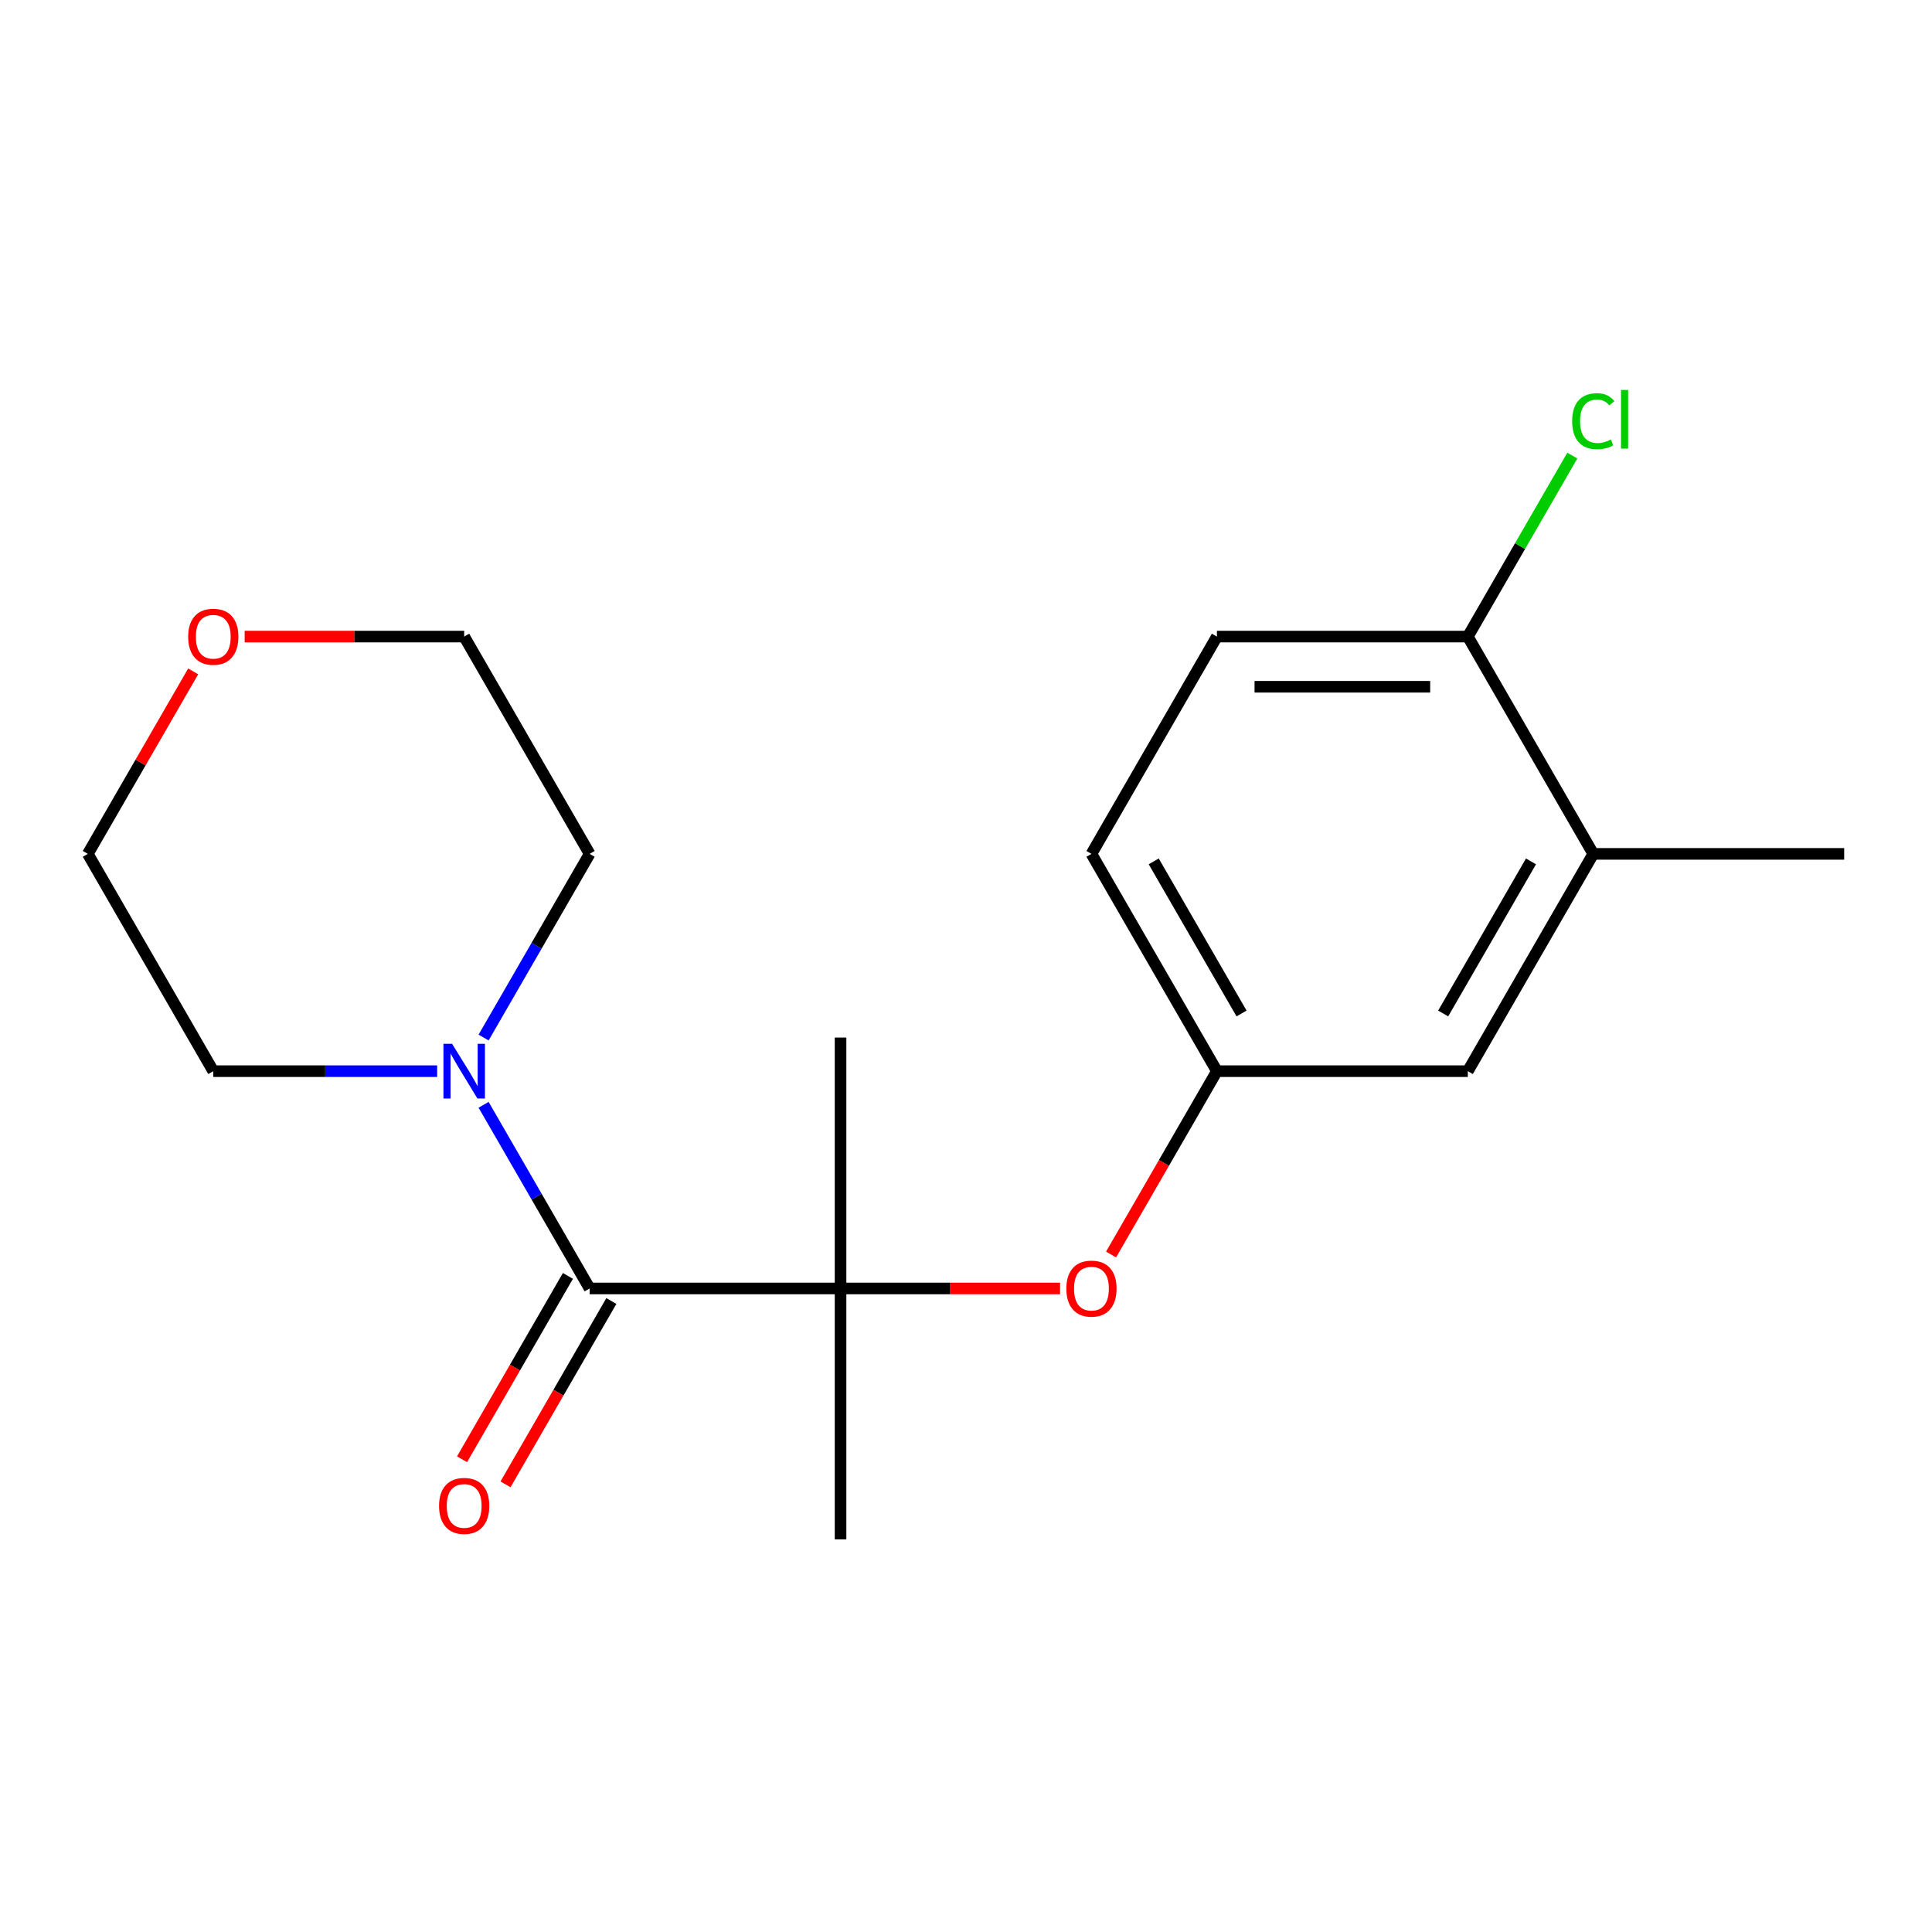 <?xml version='1.0' encoding='iso-8859-1'?>
<svg version='1.1' baseProfile='full'
              xmlns='http://www.w3.org/2000/svg'
                      xmlns:rdkit='http://www.rdkit.org/xml'
                      xmlns:xlink='http://www.w3.org/1999/xlink'
                  xml:space='preserve'
width='1000px' height='1000px' viewBox='0 0 1000 1000'>
<!-- END OF HEADER -->
<rect style='opacity:1.0;fill:#FFFFFF;stroke:none' width='1000' height='1000' x='0' y='0'> </rect>
<path class='bond-0' d='M 305.195,666.907 L 435.065,666.907' style='fill:none;fill-rule:evenodd;stroke:#000000;stroke-width:6px;stroke-linecap:butt;stroke-linejoin:miter;stroke-opacity:1' />
<path class='bond-1' d='M 305.195,666.907 L 277.752,619.375' style='fill:none;fill-rule:evenodd;stroke:#000000;stroke-width:6px;stroke-linecap:butt;stroke-linejoin:miter;stroke-opacity:1' />
<path class='bond-1' d='M 277.752,619.375 L 250.31,571.843' style='fill:none;fill-rule:evenodd;stroke:#0000FF;stroke-width:6px;stroke-linecap:butt;stroke-linejoin:miter;stroke-opacity:1' />
<path class='bond-4' d='M 293.948,660.413 L 266.551,707.865' style='fill:none;fill-rule:evenodd;stroke:#000000;stroke-width:6px;stroke-linecap:butt;stroke-linejoin:miter;stroke-opacity:1' />
<path class='bond-4' d='M 266.551,707.865 L 239.155,755.317' style='fill:none;fill-rule:evenodd;stroke:#FF0000;stroke-width:6px;stroke-linecap:butt;stroke-linejoin:miter;stroke-opacity:1' />
<path class='bond-4' d='M 316.442,673.4 L 289.045,720.852' style='fill:none;fill-rule:evenodd;stroke:#000000;stroke-width:6px;stroke-linecap:butt;stroke-linejoin:miter;stroke-opacity:1' />
<path class='bond-4' d='M 289.045,720.852 L 261.649,768.304' style='fill:none;fill-rule:evenodd;stroke:#FF0000;stroke-width:6px;stroke-linecap:butt;stroke-linejoin:miter;stroke-opacity:1' />
<path class='bond-2' d='M 435.065,666.907 L 491.877,666.907' style='fill:none;fill-rule:evenodd;stroke:#000000;stroke-width:6px;stroke-linecap:butt;stroke-linejoin:miter;stroke-opacity:1' />
<path class='bond-2' d='M 491.877,666.907 L 548.688,666.907' style='fill:none;fill-rule:evenodd;stroke:#FF0000;stroke-width:6px;stroke-linecap:butt;stroke-linejoin:miter;stroke-opacity:1' />
<path class='bond-14' d='M 435.065,666.907 L 435.065,796.777' style='fill:none;fill-rule:evenodd;stroke:#000000;stroke-width:6px;stroke-linecap:butt;stroke-linejoin:miter;stroke-opacity:1' />
<path class='bond-15' d='M 435.065,666.907 L 435.065,537.036' style='fill:none;fill-rule:evenodd;stroke:#000000;stroke-width:6px;stroke-linecap:butt;stroke-linejoin:miter;stroke-opacity:1' />
<path class='bond-12' d='M 226.273,554.436 L 168.331,554.436' style='fill:none;fill-rule:evenodd;stroke:#0000FF;stroke-width:6px;stroke-linecap:butt;stroke-linejoin:miter;stroke-opacity:1' />
<path class='bond-12' d='M 168.331,554.436 L 110.39,554.436' style='fill:none;fill-rule:evenodd;stroke:#000000;stroke-width:6px;stroke-linecap:butt;stroke-linejoin:miter;stroke-opacity:1' />
<path class='bond-13' d='M 250.31,537.029 L 277.752,489.497' style='fill:none;fill-rule:evenodd;stroke:#0000FF;stroke-width:6px;stroke-linecap:butt;stroke-linejoin:miter;stroke-opacity:1' />
<path class='bond-13' d='M 277.752,489.497 L 305.195,441.965' style='fill:none;fill-rule:evenodd;stroke:#000000;stroke-width:6px;stroke-linecap:butt;stroke-linejoin:miter;stroke-opacity:1' />
<path class='bond-5' d='M 575.077,649.34 L 602.474,601.888' style='fill:none;fill-rule:evenodd;stroke:#FF0000;stroke-width:6px;stroke-linecap:butt;stroke-linejoin:miter;stroke-opacity:1' />
<path class='bond-5' d='M 602.474,601.888 L 629.87,554.436' style='fill:none;fill-rule:evenodd;stroke:#000000;stroke-width:6px;stroke-linecap:butt;stroke-linejoin:miter;stroke-opacity:1' />
<path class='bond-3' d='M 824.675,441.965 L 759.74,554.436' style='fill:none;fill-rule:evenodd;stroke:#000000;stroke-width:6px;stroke-linecap:butt;stroke-linejoin:miter;stroke-opacity:1' />
<path class='bond-3' d='M 792.441,445.849 L 746.986,524.578' style='fill:none;fill-rule:evenodd;stroke:#000000;stroke-width:6px;stroke-linecap:butt;stroke-linejoin:miter;stroke-opacity:1' />
<path class='bond-16' d='M 824.675,441.965 L 954.545,441.965' style='fill:none;fill-rule:evenodd;stroke:#000000;stroke-width:6px;stroke-linecap:butt;stroke-linejoin:miter;stroke-opacity:1' />
<path class='bond-20' d='M 824.675,441.965 L 759.74,329.494' style='fill:none;fill-rule:evenodd;stroke:#000000;stroke-width:6px;stroke-linecap:butt;stroke-linejoin:miter;stroke-opacity:1' />
<path class='bond-7' d='M 629.87,554.436 L 759.74,554.436' style='fill:none;fill-rule:evenodd;stroke:#000000;stroke-width:6px;stroke-linecap:butt;stroke-linejoin:miter;stroke-opacity:1' />
<path class='bond-10' d='M 629.87,554.436 L 564.935,441.965' style='fill:none;fill-rule:evenodd;stroke:#000000;stroke-width:6px;stroke-linecap:butt;stroke-linejoin:miter;stroke-opacity:1' />
<path class='bond-10' d='M 642.624,524.578 L 597.169,445.849' style='fill:none;fill-rule:evenodd;stroke:#000000;stroke-width:6px;stroke-linecap:butt;stroke-linejoin:miter;stroke-opacity:1' />
<path class='bond-6' d='M 759.74,329.494 L 629.87,329.494' style='fill:none;fill-rule:evenodd;stroke:#000000;stroke-width:6px;stroke-linecap:butt;stroke-linejoin:miter;stroke-opacity:1' />
<path class='bond-6' d='M 740.26,355.468 L 649.351,355.468' style='fill:none;fill-rule:evenodd;stroke:#000000;stroke-width:6px;stroke-linecap:butt;stroke-linejoin:miter;stroke-opacity:1' />
<path class='bond-11' d='M 759.74,329.494 L 786.785,282.652' style='fill:none;fill-rule:evenodd;stroke:#000000;stroke-width:6px;stroke-linecap:butt;stroke-linejoin:miter;stroke-opacity:1' />
<path class='bond-11' d='M 786.785,282.652 L 813.829,235.81' style='fill:none;fill-rule:evenodd;stroke:#00CC00;stroke-width:6px;stroke-linecap:butt;stroke-linejoin:miter;stroke-opacity:1' />
<path class='bond-8' d='M 126.636,329.494 L 183.448,329.494' style='fill:none;fill-rule:evenodd;stroke:#FF0000;stroke-width:6px;stroke-linecap:butt;stroke-linejoin:miter;stroke-opacity:1' />
<path class='bond-8' d='M 183.448,329.494 L 240.26,329.494' style='fill:none;fill-rule:evenodd;stroke:#000000;stroke-width:6px;stroke-linecap:butt;stroke-linejoin:miter;stroke-opacity:1' />
<path class='bond-19' d='M 99.993,347.501 L 72.724,394.733' style='fill:none;fill-rule:evenodd;stroke:#FF0000;stroke-width:6px;stroke-linecap:butt;stroke-linejoin:miter;stroke-opacity:1' />
<path class='bond-19' d='M 72.724,394.733 L 45.455,441.965' style='fill:none;fill-rule:evenodd;stroke:#000000;stroke-width:6px;stroke-linecap:butt;stroke-linejoin:miter;stroke-opacity:1' />
<path class='bond-9' d='M 629.87,329.494 L 564.935,441.965' style='fill:none;fill-rule:evenodd;stroke:#000000;stroke-width:6px;stroke-linecap:butt;stroke-linejoin:miter;stroke-opacity:1' />
<path class='bond-18' d='M 110.39,554.436 L 45.455,441.965' style='fill:none;fill-rule:evenodd;stroke:#000000;stroke-width:6px;stroke-linecap:butt;stroke-linejoin:miter;stroke-opacity:1' />
<path class='bond-17' d='M 305.195,441.965 L 240.26,329.494' style='fill:none;fill-rule:evenodd;stroke:#000000;stroke-width:6px;stroke-linecap:butt;stroke-linejoin:miter;stroke-opacity:1' />
<path  class='atom-2' d='M 234 540.276
L 243.28 555.276
Q 244.2 556.756, 245.68 559.436
Q 247.16 562.116, 247.24 562.276
L 247.24 540.276
L 251 540.276
L 251 568.596
L 247.12 568.596
L 237.16 552.196
Q 236 550.276, 234.76 548.076
Q 233.56 545.876, 233.2 545.196
L 233.2 568.596
L 229.52 568.596
L 229.52 540.276
L 234 540.276
' fill='#0000FF'/>
<path  class='atom-3' d='M 551.935 666.987
Q 551.935 660.187, 555.295 656.387
Q 558.655 652.587, 564.935 652.587
Q 571.215 652.587, 574.575 656.387
Q 577.935 660.187, 577.935 666.987
Q 577.935 673.867, 574.535 677.787
Q 571.135 681.667, 564.935 681.667
Q 558.695 681.667, 555.295 677.787
Q 551.935 673.907, 551.935 666.987
M 564.935 678.467
Q 569.255 678.467, 571.575 675.587
Q 573.935 672.667, 573.935 666.987
Q 573.935 661.427, 571.575 658.627
Q 569.255 655.787, 564.935 655.787
Q 560.615 655.787, 558.255 658.587
Q 555.935 661.387, 555.935 666.987
Q 555.935 672.707, 558.255 675.587
Q 560.615 678.467, 564.935 678.467
' fill='#FF0000'/>
<path  class='atom-5' d='M 227.26 779.457
Q 227.26 772.657, 230.62 768.857
Q 233.98 765.057, 240.26 765.057
Q 246.54 765.057, 249.9 768.857
Q 253.26 772.657, 253.26 779.457
Q 253.26 786.337, 249.86 790.257
Q 246.46 794.137, 240.26 794.137
Q 234.02 794.137, 230.62 790.257
Q 227.26 786.377, 227.26 779.457
M 240.26 790.937
Q 244.58 790.937, 246.9 788.057
Q 249.26 785.137, 249.26 779.457
Q 249.26 773.897, 246.9 771.097
Q 244.58 768.257, 240.26 768.257
Q 235.94 768.257, 233.58 771.057
Q 231.26 773.857, 231.26 779.457
Q 231.26 785.177, 233.58 788.057
Q 235.94 790.937, 240.26 790.937
' fill='#FF0000'/>
<path  class='atom-9' d='M 97.39 329.574
Q 97.39 322.774, 100.75 318.974
Q 104.11 315.174, 110.39 315.174
Q 116.67 315.174, 120.03 318.974
Q 123.39 322.774, 123.39 329.574
Q 123.39 336.454, 119.99 340.374
Q 116.59 344.254, 110.39 344.254
Q 104.15 344.254, 100.75 340.374
Q 97.39 336.494, 97.39 329.574
M 110.39 341.054
Q 114.71 341.054, 117.03 338.174
Q 119.39 335.254, 119.39 329.574
Q 119.39 324.014, 117.03 321.214
Q 114.71 318.374, 110.39 318.374
Q 106.07 318.374, 103.71 321.174
Q 101.39 323.974, 101.39 329.574
Q 101.39 335.294, 103.71 338.174
Q 106.07 341.054, 110.39 341.054
' fill='#FF0000'/>
<path  class='atom-12' d='M 813.755 218.003
Q 813.755 210.963, 817.035 207.283
Q 820.355 203.563, 826.635 203.563
Q 832.475 203.563, 835.595 207.683
L 832.955 209.843
Q 830.675 206.843, 826.635 206.843
Q 822.355 206.843, 820.075 209.723
Q 817.835 212.563, 817.835 218.003
Q 817.835 223.603, 820.155 226.483
Q 822.515 229.363, 827.075 229.363
Q 830.195 229.363, 833.835 227.483
L 834.955 230.483
Q 833.475 231.443, 831.235 232.003
Q 828.995 232.563, 826.515 232.563
Q 820.355 232.563, 817.035 228.803
Q 813.755 225.043, 813.755 218.003
' fill='#00CC00'/>
<path  class='atom-12' d='M 839.035 201.843
L 842.715 201.843
L 842.715 232.203
L 839.035 232.203
L 839.035 201.843
' fill='#00CC00'/>
</svg>

